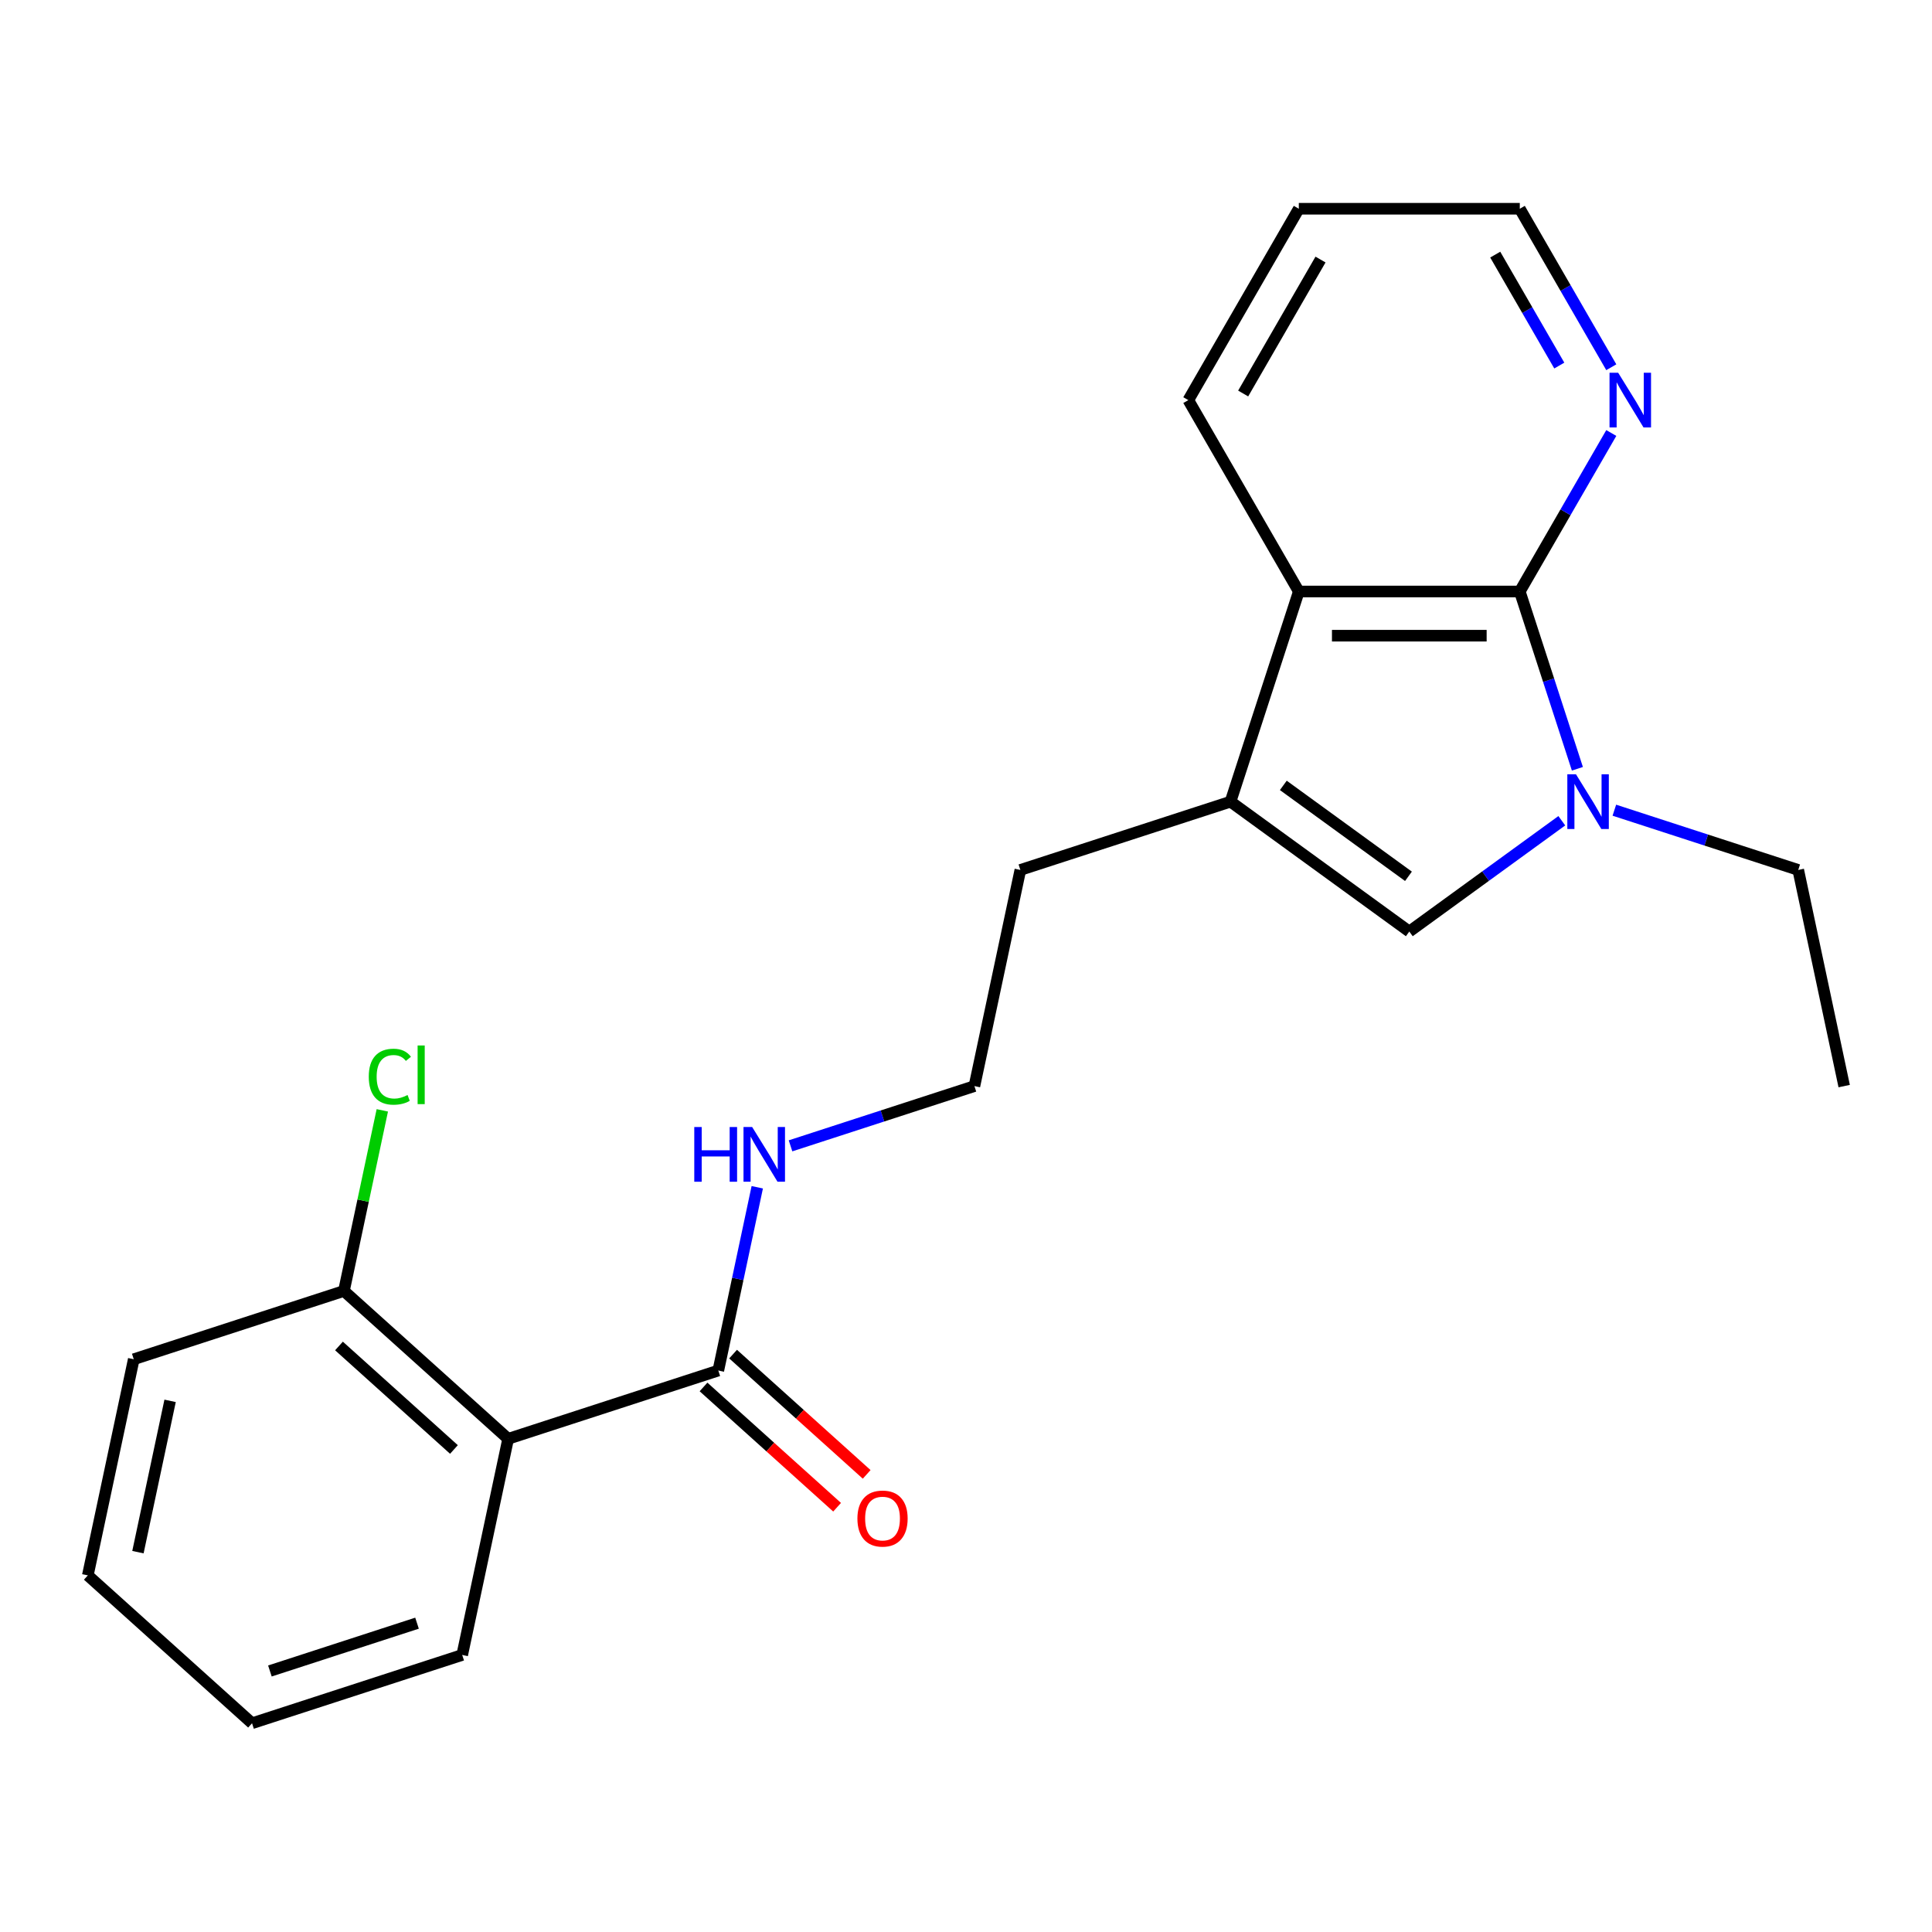 <?xml version='1.0' encoding='iso-8859-1'?>
<svg version='1.1' baseProfile='full'
              xmlns='http://www.w3.org/2000/svg'
                      xmlns:rdkit='http://www.rdkit.org/xml'
                      xmlns:xlink='http://www.w3.org/1999/xlink'
                  xml:space='preserve'
width='1000px' height='1000px' viewBox='0 0 1000 1000'>
<!-- END OF HEADER -->
<rect style='opacity:1.0;fill:#FFFFFF;stroke:none' width='1000' height='1000' x='0' y='0'> </rect>
<path class='bond-0' d='M 816.455,397.917 L 801.547,352.037' style='fill:none;fill-rule:evenodd;stroke:#0000FF;stroke-width:6px;stroke-linecap:butt;stroke-linejoin:miter;stroke-opacity:1' />
<path class='bond-0' d='M 801.547,352.037 L 786.64,306.156' style='fill:none;fill-rule:evenodd;stroke:#000000;stroke-width:6px;stroke-linecap:butt;stroke-linejoin:miter;stroke-opacity:1' />
<path class='bond-1' d='M 808.385,424.817 L 768.918,453.492' style='fill:none;fill-rule:evenodd;stroke:#0000FF;stroke-width:6px;stroke-linecap:butt;stroke-linejoin:miter;stroke-opacity:1' />
<path class='bond-1' d='M 768.918,453.492 L 729.451,482.167' style='fill:none;fill-rule:evenodd;stroke:#000000;stroke-width:6px;stroke-linecap:butt;stroke-linejoin:miter;stroke-opacity:1' />
<path class='bond-10' d='M 835.584,419.355 L 883.174,434.818' style='fill:none;fill-rule:evenodd;stroke:#0000FF;stroke-width:6px;stroke-linecap:butt;stroke-linejoin:miter;stroke-opacity:1' />
<path class='bond-10' d='M 883.174,434.818 L 930.765,450.282' style='fill:none;fill-rule:evenodd;stroke:#000000;stroke-width:6px;stroke-linecap:butt;stroke-linejoin:miter;stroke-opacity:1' />
<path class='bond-3' d='M 786.64,306.156 L 672.262,306.156' style='fill:none;fill-rule:evenodd;stroke:#000000;stroke-width:6px;stroke-linecap:butt;stroke-linejoin:miter;stroke-opacity:1' />
<path class='bond-3' d='M 769.483,329.032 L 689.418,329.032' style='fill:none;fill-rule:evenodd;stroke:#000000;stroke-width:6px;stroke-linecap:butt;stroke-linejoin:miter;stroke-opacity:1' />
<path class='bond-6' d='M 786.64,306.156 L 810.321,265.139' style='fill:none;fill-rule:evenodd;stroke:#000000;stroke-width:6px;stroke-linecap:butt;stroke-linejoin:miter;stroke-opacity:1' />
<path class='bond-6' d='M 810.321,265.139 L 834.003,224.121' style='fill:none;fill-rule:evenodd;stroke:#0000FF;stroke-width:6px;stroke-linecap:butt;stroke-linejoin:miter;stroke-opacity:1' />
<path class='bond-2' d='M 729.451,482.167 L 636.917,414.937' style='fill:none;fill-rule:evenodd;stroke:#000000;stroke-width:6px;stroke-linecap:butt;stroke-linejoin:miter;stroke-opacity:1' />
<path class='bond-2' d='M 729.017,453.575 L 664.243,406.514' style='fill:none;fill-rule:evenodd;stroke:#000000;stroke-width:6px;stroke-linecap:butt;stroke-linejoin:miter;stroke-opacity:1' />
<path class='bond-12' d='M 636.917,414.937 L 528.137,450.282' style='fill:none;fill-rule:evenodd;stroke:#000000;stroke-width:6px;stroke-linecap:butt;stroke-linejoin:miter;stroke-opacity:1' />
<path class='bond-22' d='M 636.917,414.937 L 672.262,306.156' style='fill:none;fill-rule:evenodd;stroke:#000000;stroke-width:6px;stroke-linecap:butt;stroke-linejoin:miter;stroke-opacity:1' />
<path class='bond-15' d='M 672.262,306.156 L 615.072,207.102' style='fill:none;fill-rule:evenodd;stroke:#000000;stroke-width:6px;stroke-linecap:butt;stroke-linejoin:miter;stroke-opacity:1' />
<path class='bond-4' d='M 263.015,744.729 L 371.795,709.384' style='fill:none;fill-rule:evenodd;stroke:#000000;stroke-width:6px;stroke-linecap:butt;stroke-linejoin:miter;stroke-opacity:1' />
<path class='bond-7' d='M 263.015,744.729 L 178.015,668.195' style='fill:none;fill-rule:evenodd;stroke:#000000;stroke-width:6px;stroke-linecap:butt;stroke-linejoin:miter;stroke-opacity:1' />
<path class='bond-7' d='M 234.958,750.249 L 175.458,696.675' style='fill:none;fill-rule:evenodd;stroke:#000000;stroke-width:6px;stroke-linecap:butt;stroke-linejoin:miter;stroke-opacity:1' />
<path class='bond-13' d='M 263.015,744.729 L 239.234,856.608' style='fill:none;fill-rule:evenodd;stroke:#000000;stroke-width:6px;stroke-linecap:butt;stroke-linejoin:miter;stroke-opacity:1' />
<path class='bond-5' d='M 371.795,709.384 L 381.877,661.954' style='fill:none;fill-rule:evenodd;stroke:#000000;stroke-width:6px;stroke-linecap:butt;stroke-linejoin:miter;stroke-opacity:1' />
<path class='bond-5' d='M 381.877,661.954 L 391.958,614.525' style='fill:none;fill-rule:evenodd;stroke:#0000FF;stroke-width:6px;stroke-linecap:butt;stroke-linejoin:miter;stroke-opacity:1' />
<path class='bond-8' d='M 364.142,717.884 L 398.712,749.011' style='fill:none;fill-rule:evenodd;stroke:#000000;stroke-width:6px;stroke-linecap:butt;stroke-linejoin:miter;stroke-opacity:1' />
<path class='bond-8' d='M 398.712,749.011 L 433.282,780.138' style='fill:none;fill-rule:evenodd;stroke:#FF0000;stroke-width:6px;stroke-linecap:butt;stroke-linejoin:miter;stroke-opacity:1' />
<path class='bond-8' d='M 379.449,700.884 L 414.019,732.011' style='fill:none;fill-rule:evenodd;stroke:#000000;stroke-width:6px;stroke-linecap:butt;stroke-linejoin:miter;stroke-opacity:1' />
<path class='bond-8' d='M 414.019,732.011 L 448.589,763.138' style='fill:none;fill-rule:evenodd;stroke:#FF0000;stroke-width:6px;stroke-linecap:butt;stroke-linejoin:miter;stroke-opacity:1' />
<path class='bond-16' d='M 834.003,190.083 L 810.321,149.065' style='fill:none;fill-rule:evenodd;stroke:#0000FF;stroke-width:6px;stroke-linecap:butt;stroke-linejoin:miter;stroke-opacity:1' />
<path class='bond-16' d='M 810.321,149.065 L 786.64,108.047' style='fill:none;fill-rule:evenodd;stroke:#000000;stroke-width:6px;stroke-linecap:butt;stroke-linejoin:miter;stroke-opacity:1' />
<path class='bond-16' d='M 807.087,189.215 L 790.51,160.503' style='fill:none;fill-rule:evenodd;stroke:#0000FF;stroke-width:6px;stroke-linecap:butt;stroke-linejoin:miter;stroke-opacity:1' />
<path class='bond-16' d='M 790.51,160.503 L 773.933,131.791' style='fill:none;fill-rule:evenodd;stroke:#000000;stroke-width:6px;stroke-linecap:butt;stroke-linejoin:miter;stroke-opacity:1' />
<path class='bond-11' d='M 178.015,668.195 L 187.95,621.455' style='fill:none;fill-rule:evenodd;stroke:#000000;stroke-width:6px;stroke-linecap:butt;stroke-linejoin:miter;stroke-opacity:1' />
<path class='bond-11' d='M 187.95,621.455 L 197.885,574.715' style='fill:none;fill-rule:evenodd;stroke:#00CC00;stroke-width:6px;stroke-linecap:butt;stroke-linejoin:miter;stroke-opacity:1' />
<path class='bond-17' d='M 178.015,668.195 L 69.235,703.54' style='fill:none;fill-rule:evenodd;stroke:#000000;stroke-width:6px;stroke-linecap:butt;stroke-linejoin:miter;stroke-opacity:1' />
<path class='bond-9' d='M 409.175,593.086 L 456.766,577.623' style='fill:none;fill-rule:evenodd;stroke:#0000FF;stroke-width:6px;stroke-linecap:butt;stroke-linejoin:miter;stroke-opacity:1' />
<path class='bond-9' d='M 456.766,577.623 L 504.356,562.16' style='fill:none;fill-rule:evenodd;stroke:#000000;stroke-width:6px;stroke-linecap:butt;stroke-linejoin:miter;stroke-opacity:1' />
<path class='bond-18' d='M 930.765,450.282 L 954.545,562.16' style='fill:none;fill-rule:evenodd;stroke:#000000;stroke-width:6px;stroke-linecap:butt;stroke-linejoin:miter;stroke-opacity:1' />
<path class='bond-14' d='M 528.137,450.282 L 504.356,562.16' style='fill:none;fill-rule:evenodd;stroke:#000000;stroke-width:6px;stroke-linecap:butt;stroke-linejoin:miter;stroke-opacity:1' />
<path class='bond-20' d='M 239.234,856.608 L 130.454,891.953' style='fill:none;fill-rule:evenodd;stroke:#000000;stroke-width:6px;stroke-linecap:butt;stroke-linejoin:miter;stroke-opacity:1' />
<path class='bond-20' d='M 215.848,840.153 L 139.702,864.895' style='fill:none;fill-rule:evenodd;stroke:#000000;stroke-width:6px;stroke-linecap:butt;stroke-linejoin:miter;stroke-opacity:1' />
<path class='bond-23' d='M 615.072,207.102 L 672.262,108.047' style='fill:none;fill-rule:evenodd;stroke:#000000;stroke-width:6px;stroke-linecap:butt;stroke-linejoin:miter;stroke-opacity:1' />
<path class='bond-23' d='M 643.462,203.682 L 683.494,134.343' style='fill:none;fill-rule:evenodd;stroke:#000000;stroke-width:6px;stroke-linecap:butt;stroke-linejoin:miter;stroke-opacity:1' />
<path class='bond-19' d='M 786.64,108.047 L 672.262,108.047' style='fill:none;fill-rule:evenodd;stroke:#000000;stroke-width:6px;stroke-linecap:butt;stroke-linejoin:miter;stroke-opacity:1' />
<path class='bond-24' d='M 69.235,703.54 L 45.455,815.419' style='fill:none;fill-rule:evenodd;stroke:#000000;stroke-width:6px;stroke-linecap:butt;stroke-linejoin:miter;stroke-opacity:1' />
<path class='bond-24' d='M 88.044,725.078 L 71.397,803.393' style='fill:none;fill-rule:evenodd;stroke:#000000;stroke-width:6px;stroke-linecap:butt;stroke-linejoin:miter;stroke-opacity:1' />
<path class='bond-21' d='M 130.454,891.953 L 45.455,815.419' style='fill:none;fill-rule:evenodd;stroke:#000000;stroke-width:6px;stroke-linecap:butt;stroke-linejoin:miter;stroke-opacity:1' />
<path  class='atom-0' d='M 815.725 400.777
L 825.005 415.777
Q 825.925 417.257, 827.405 419.937
Q 828.885 422.617, 828.965 422.777
L 828.965 400.777
L 832.725 400.777
L 832.725 429.097
L 828.845 429.097
L 818.885 412.697
Q 817.725 410.777, 816.485 408.577
Q 815.285 406.377, 814.925 405.697
L 814.925 429.097
L 811.245 429.097
L 811.245 400.777
L 815.725 400.777
' fill='#0000FF'/>
<path  class='atom-7' d='M 837.569 192.942
L 846.849 207.942
Q 847.769 209.422, 849.249 212.102
Q 850.729 214.782, 850.809 214.942
L 850.809 192.942
L 854.569 192.942
L 854.569 221.262
L 850.689 221.262
L 840.729 204.862
Q 839.569 202.942, 838.329 200.742
Q 837.129 198.542, 836.769 197.862
L 836.769 221.262
L 833.089 221.262
L 833.089 192.942
L 837.569 192.942
' fill='#0000FF'/>
<path  class='atom-9' d='M 443.795 785.998
Q 443.795 779.198, 447.155 775.398
Q 450.515 771.598, 456.795 771.598
Q 463.075 771.598, 466.435 775.398
Q 469.795 779.198, 469.795 785.998
Q 469.795 792.878, 466.395 796.798
Q 462.995 800.678, 456.795 800.678
Q 450.555 800.678, 447.155 796.798
Q 443.795 792.918, 443.795 785.998
M 456.795 797.478
Q 461.115 797.478, 463.435 794.598
Q 465.795 791.678, 465.795 785.998
Q 465.795 780.438, 463.435 777.638
Q 461.115 774.798, 456.795 774.798
Q 452.475 774.798, 450.115 777.598
Q 447.795 780.398, 447.795 785.998
Q 447.795 791.718, 450.115 794.598
Q 452.475 797.478, 456.795 797.478
' fill='#FF0000'/>
<path  class='atom-10' d='M 359.356 583.345
L 363.196 583.345
L 363.196 595.385
L 377.676 595.385
L 377.676 583.345
L 381.516 583.345
L 381.516 611.665
L 377.676 611.665
L 377.676 598.585
L 363.196 598.585
L 363.196 611.665
L 359.356 611.665
L 359.356 583.345
' fill='#0000FF'/>
<path  class='atom-10' d='M 389.316 583.345
L 398.596 598.345
Q 399.516 599.825, 400.996 602.505
Q 402.476 605.185, 402.556 605.345
L 402.556 583.345
L 406.316 583.345
L 406.316 611.665
L 402.436 611.665
L 392.476 595.265
Q 391.316 593.345, 390.076 591.145
Q 388.876 588.945, 388.516 588.265
L 388.516 611.665
L 384.836 611.665
L 384.836 583.345
L 389.316 583.345
' fill='#0000FF'/>
<path  class='atom-12' d='M 190.876 557.296
Q 190.876 550.256, 194.156 546.576
Q 197.476 542.856, 203.756 542.856
Q 209.596 542.856, 212.716 546.976
L 210.076 549.136
Q 207.796 546.136, 203.756 546.136
Q 199.476 546.136, 197.196 549.016
Q 194.956 551.856, 194.956 557.296
Q 194.956 562.896, 197.276 565.776
Q 199.636 568.656, 204.196 568.656
Q 207.316 568.656, 210.956 566.776
L 212.076 569.776
Q 210.596 570.736, 208.356 571.296
Q 206.116 571.856, 203.636 571.856
Q 197.476 571.856, 194.156 568.096
Q 190.876 564.336, 190.876 557.296
' fill='#00CC00'/>
<path  class='atom-12' d='M 216.156 541.136
L 219.836 541.136
L 219.836 571.496
L 216.156 571.496
L 216.156 541.136
' fill='#00CC00'/>
</svg>
